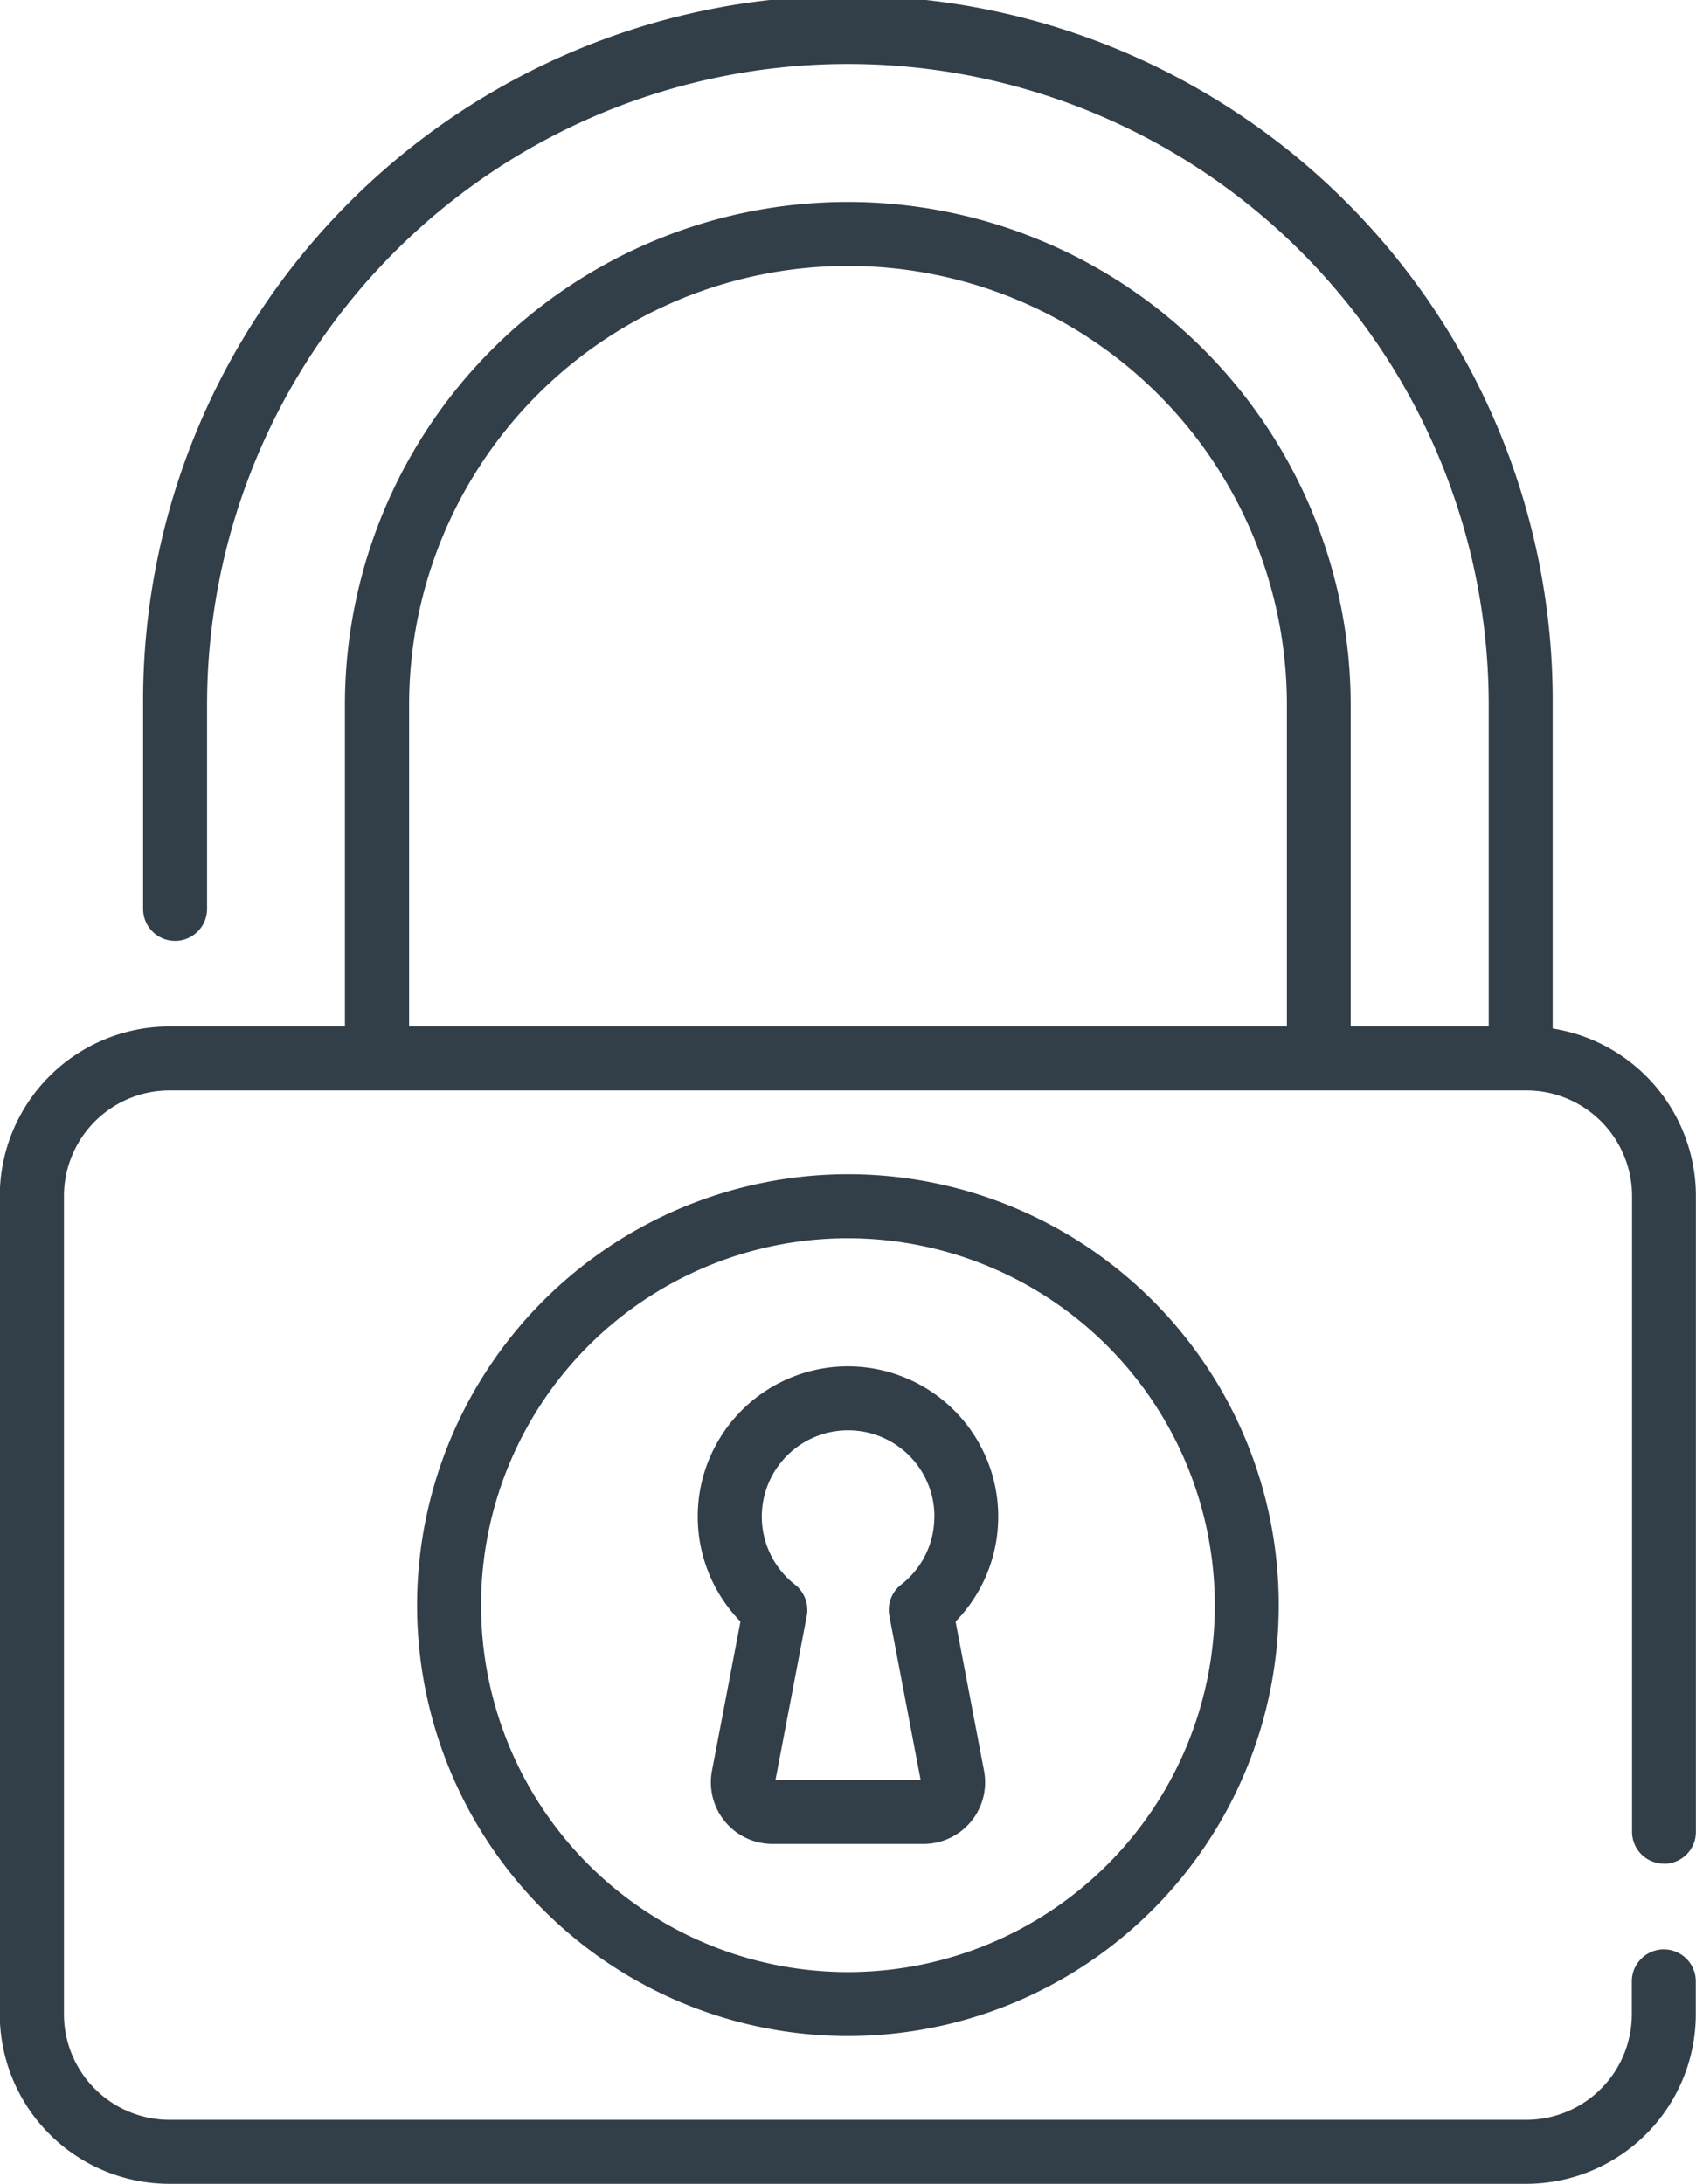 <svg id="Size_Özel_Hizmetler" data-name="Size Özel Hizmetler" xmlns="http://www.w3.org/2000/svg" width="63.881" height="82.246" viewBox="0 0 63.881 82.246">
  <defs>
    <style>
      .cls-1 {
        fill: #323e48;
      }
    </style>
  </defs>
  <path id="Path_2961" data-name="Path 2961" class="cls-1" d="M609.168,508.28a1.2,1.2,0,0,0,1.2-1.2V483.13a6.392,6.392,0,0,0-5.394-6.306v-12.19a26.547,26.547,0,1,0-53.093,0v7.684a1.2,1.2,0,1,0,2.409,0v-7.684a24.137,24.137,0,1,1,48.275,0v12.113h-5.2V464.634a18.941,18.941,0,1,0-37.882,0v12.113h-6.616a6.391,6.391,0,0,0-6.384,6.383v30.82a6.391,6.391,0,0,0,6.384,6.383h51.114a6.39,6.39,0,0,0,6.383-6.383v-1.242a1.2,1.2,0,1,0-2.409,0v1.242a3.978,3.978,0,0,1-3.974,3.973H552.875a3.978,3.978,0,0,1-3.975-3.973V483.13a3.979,3.979,0,0,1,3.975-3.975h51.114a3.979,3.979,0,0,1,3.974,3.975v23.945a1.2,1.2,0,0,0,1.205,1.2Zm-14.205-31.533H561.9V464.634a16.531,16.531,0,0,1,33.063,0Zm0,0" transform="translate(-546.491 -438.087)"/>
  <path id="Path_2962" data-name="Path 2962" class="cls-1" d="M562.2,498.54a16.228,16.228,0,1,0,16.229-16.229A16.247,16.247,0,0,0,562.2,498.54Zm30.048,0a13.819,13.819,0,1,1-13.819-13.819,13.835,13.835,0,0,1,13.819,13.819Zm0,0" transform="translate(-546.491 -438.087)"/>
  <path id="Path_2963" data-name="Path 2963" class="cls-1" d="M578.067,489.557a5.659,5.659,0,0,0-3.686,9.6l-1.073,5.621a2.32,2.32,0,0,0,2.278,2.754h5.69a2.32,2.32,0,0,0,2.279-2.754l-1.072-5.62a5.661,5.661,0,0,0-4.416-9.6Zm3.616,5.65a3.229,3.229,0,0,1-1.253,2.562,1.206,1.206,0,0,0-.441,1.176l1.178,6.179H575.7l1.179-6.179a1.21,1.21,0,0,0-.442-1.176,3.251,3.251,0,1,1,5.25-2.562Zm0,0" transform="translate(-546.491 -438.087)"/>
</svg>
